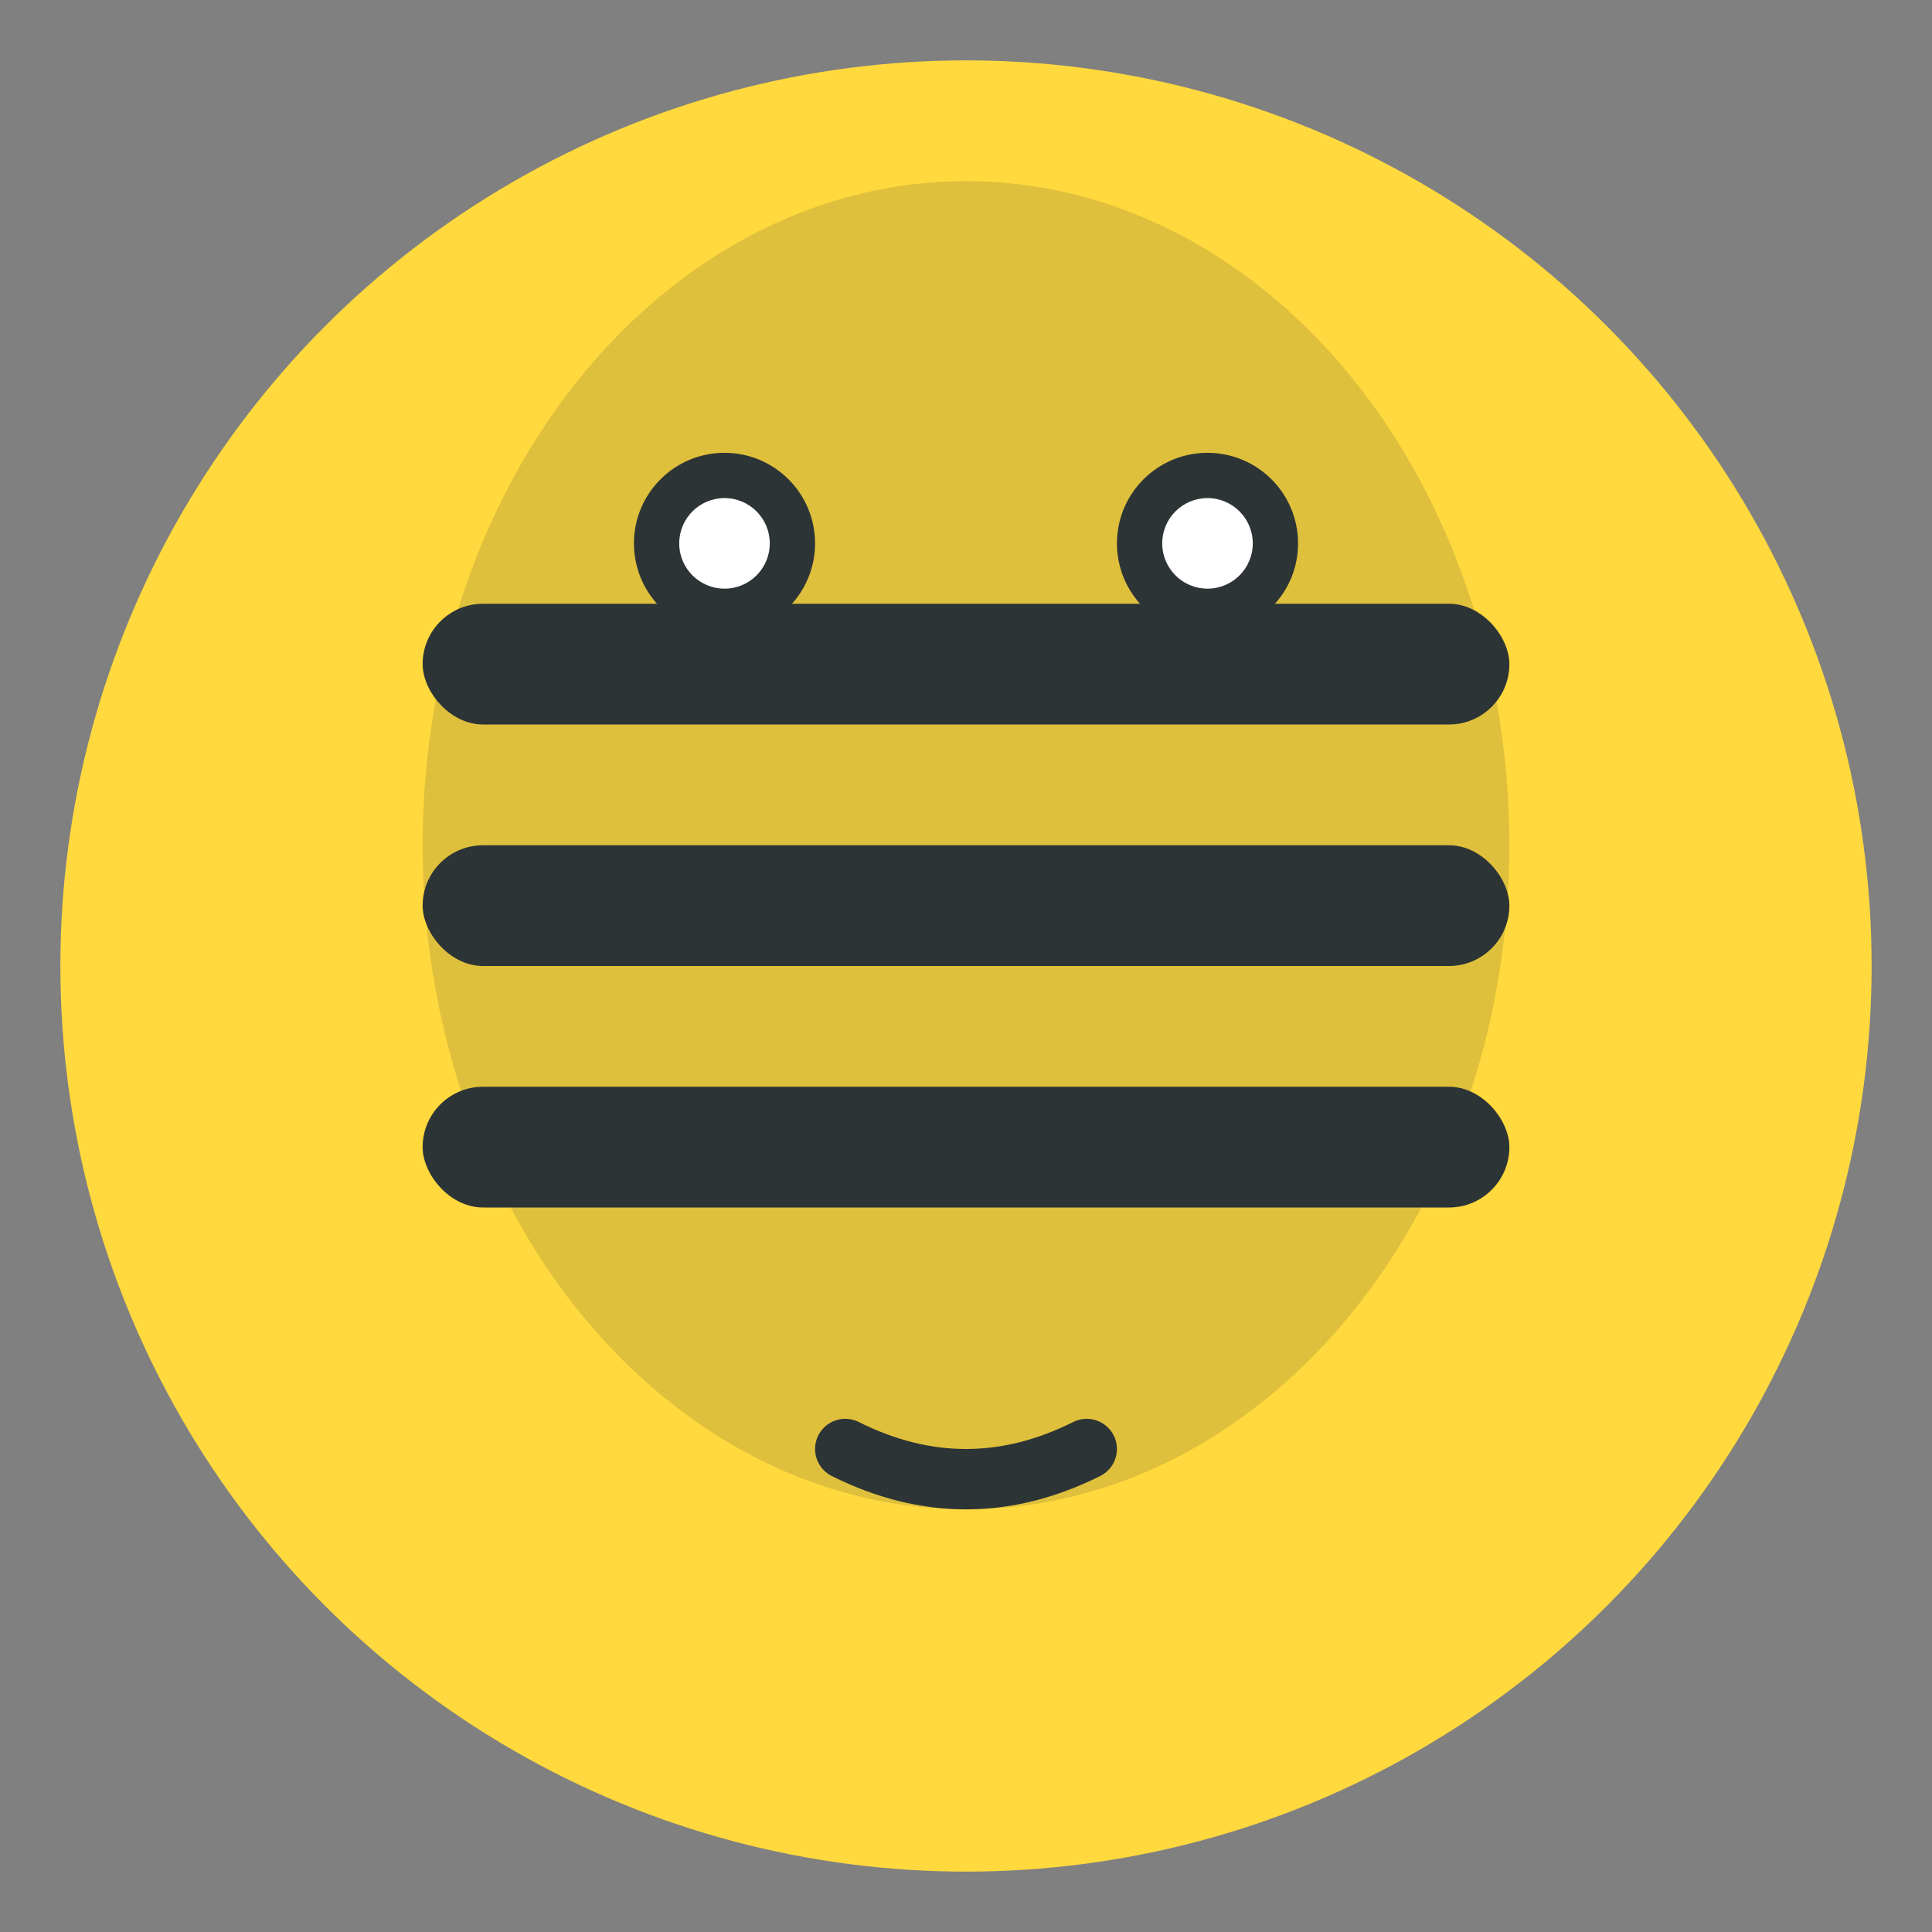 <svg xmlns="http://www.w3.org/2000/svg" viewBox="0 0 64 64">
  <rect x="0" y="0" width="64" height="64" fill="#808080" stroke="none"/>
  <circle cx="32" cy="32" r="30" fill="#FFD93D"/>
  <ellipse cx="32" cy="28" rx="18" ry="22" fill="#2D3436" opacity="0.15"/>
  <rect x="14" y="20" width="36" height="4" fill="#2D3436" rx="2"/>
  <rect x="14" y="28" width="36" height="4" fill="#2D3436" rx="2"/>
  <rect x="14" y="36" width="36" height="4" fill="#2D3436" rx="2"/>
  <circle cx="24" cy="18" r="3" fill="#2D3436"/>
  <circle cx="40" cy="18" r="3" fill="#2D3436"/>
  <circle cx="24" cy="18" r="1.5" fill="#fff"/>
  <circle cx="40" cy="18" r="1.5" fill="#fff"/>
  <path d="M 28 48 Q 32 50 36 48" stroke="#2D3436" stroke-width="2" fill="none" stroke-linecap="round"/>
</svg>
